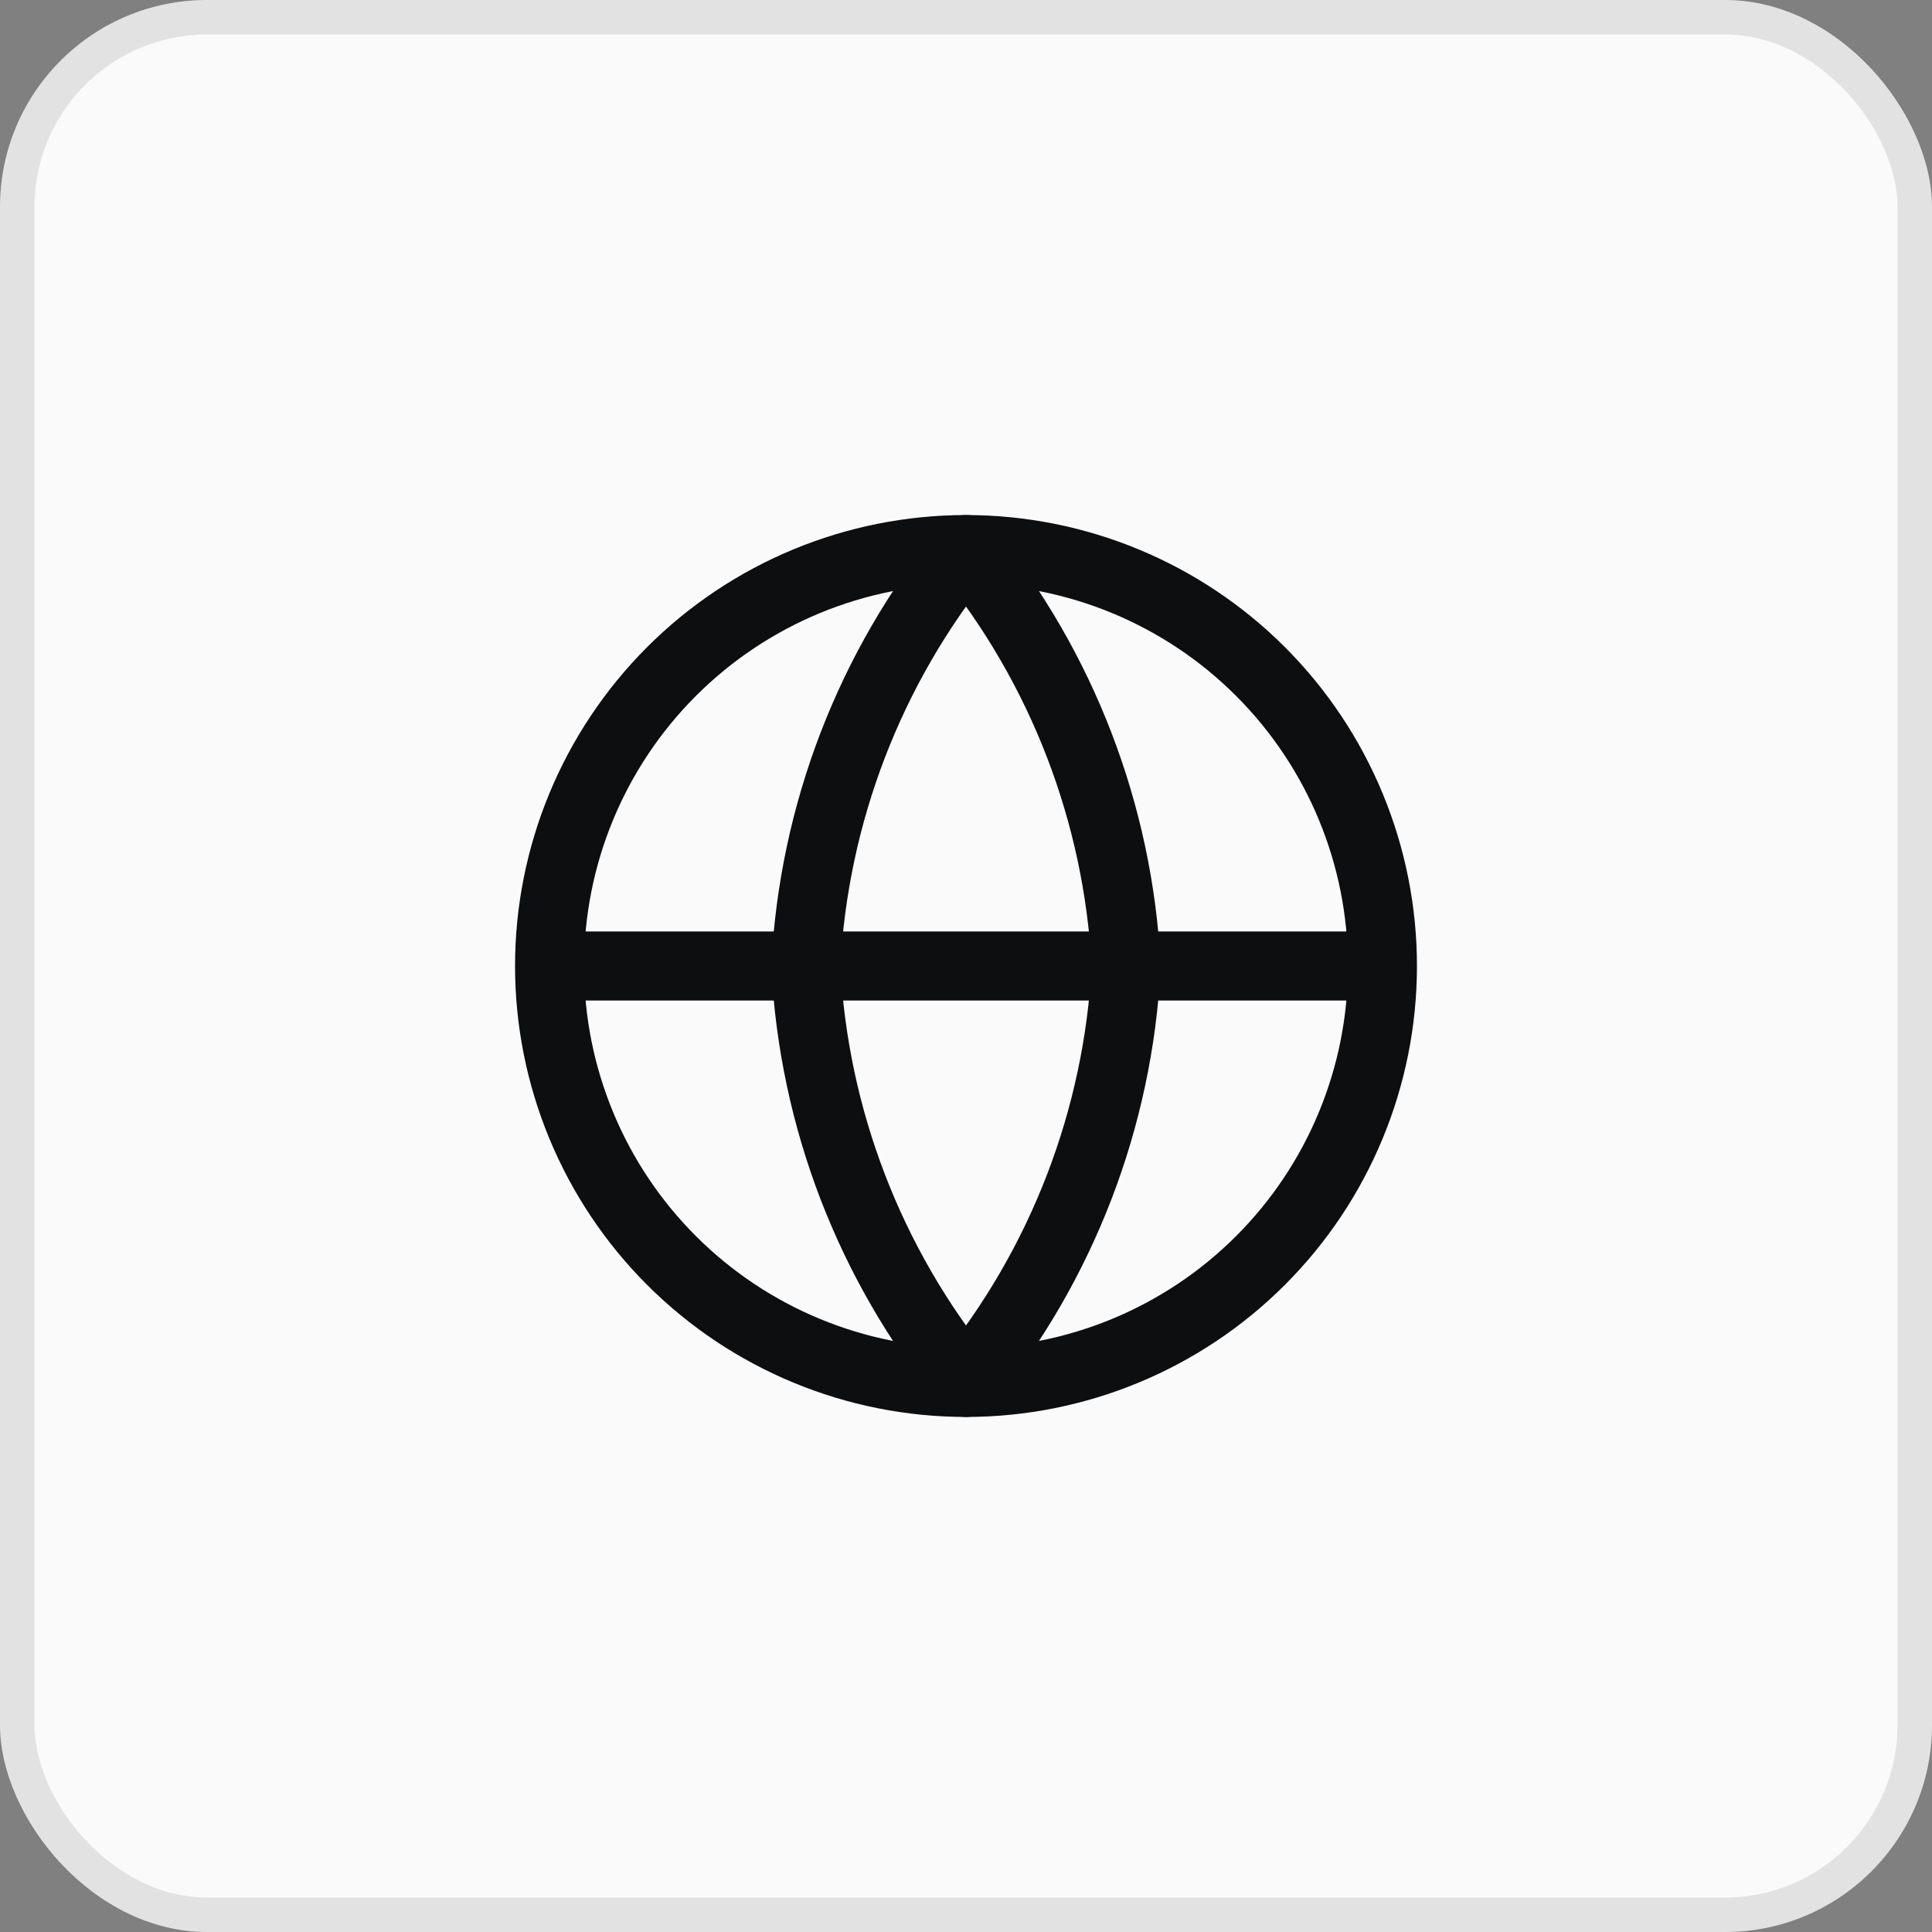 <svg width="56" height="56" viewBox="0 0 56 56" fill="none" xmlns="http://www.w3.org/2000/svg">
<rect x="0" y="0" width="56" height="56" fill="#808080" stroke="none"/>
<rect width="56" height="56" rx="6" fill="#FAFAFA"/>
<rect x="0.5" y="0.5" width="55" height="55" rx="5.5" stroke="#0D0E10" stroke-opacity="0.1"/>
<path d="M40.071 28C40.071 31.202 38.8 34.272 36.536 36.536C34.272 38.8 31.202 40.071 28 40.071C24.799 40.071 21.728 38.8 19.464 36.536C17.2 34.272 15.929 31.202 15.929 28M40.071 28C40.071 24.799 38.8 21.728 36.536 19.464C34.272 17.2 31.202 15.929 28 15.929C24.799 15.929 21.728 17.2 19.464 19.464C17.2 21.728 15.929 24.799 15.929 28M40.071 28H15.929" stroke="#0D0E10" stroke-width="2" stroke-linecap="round" stroke-linejoin="round"/>
<path d="M32.643 28C32.415 32.414 30.789 36.642 28 40.071C25.211 36.642 23.585 32.414 23.357 28C23.585 23.586 25.211 19.358 28 15.929C30.789 19.358 32.415 23.586 32.643 28Z" stroke="#0D0E10" stroke-width="2" stroke-linecap="round" stroke-linejoin="round"/>
</svg>
